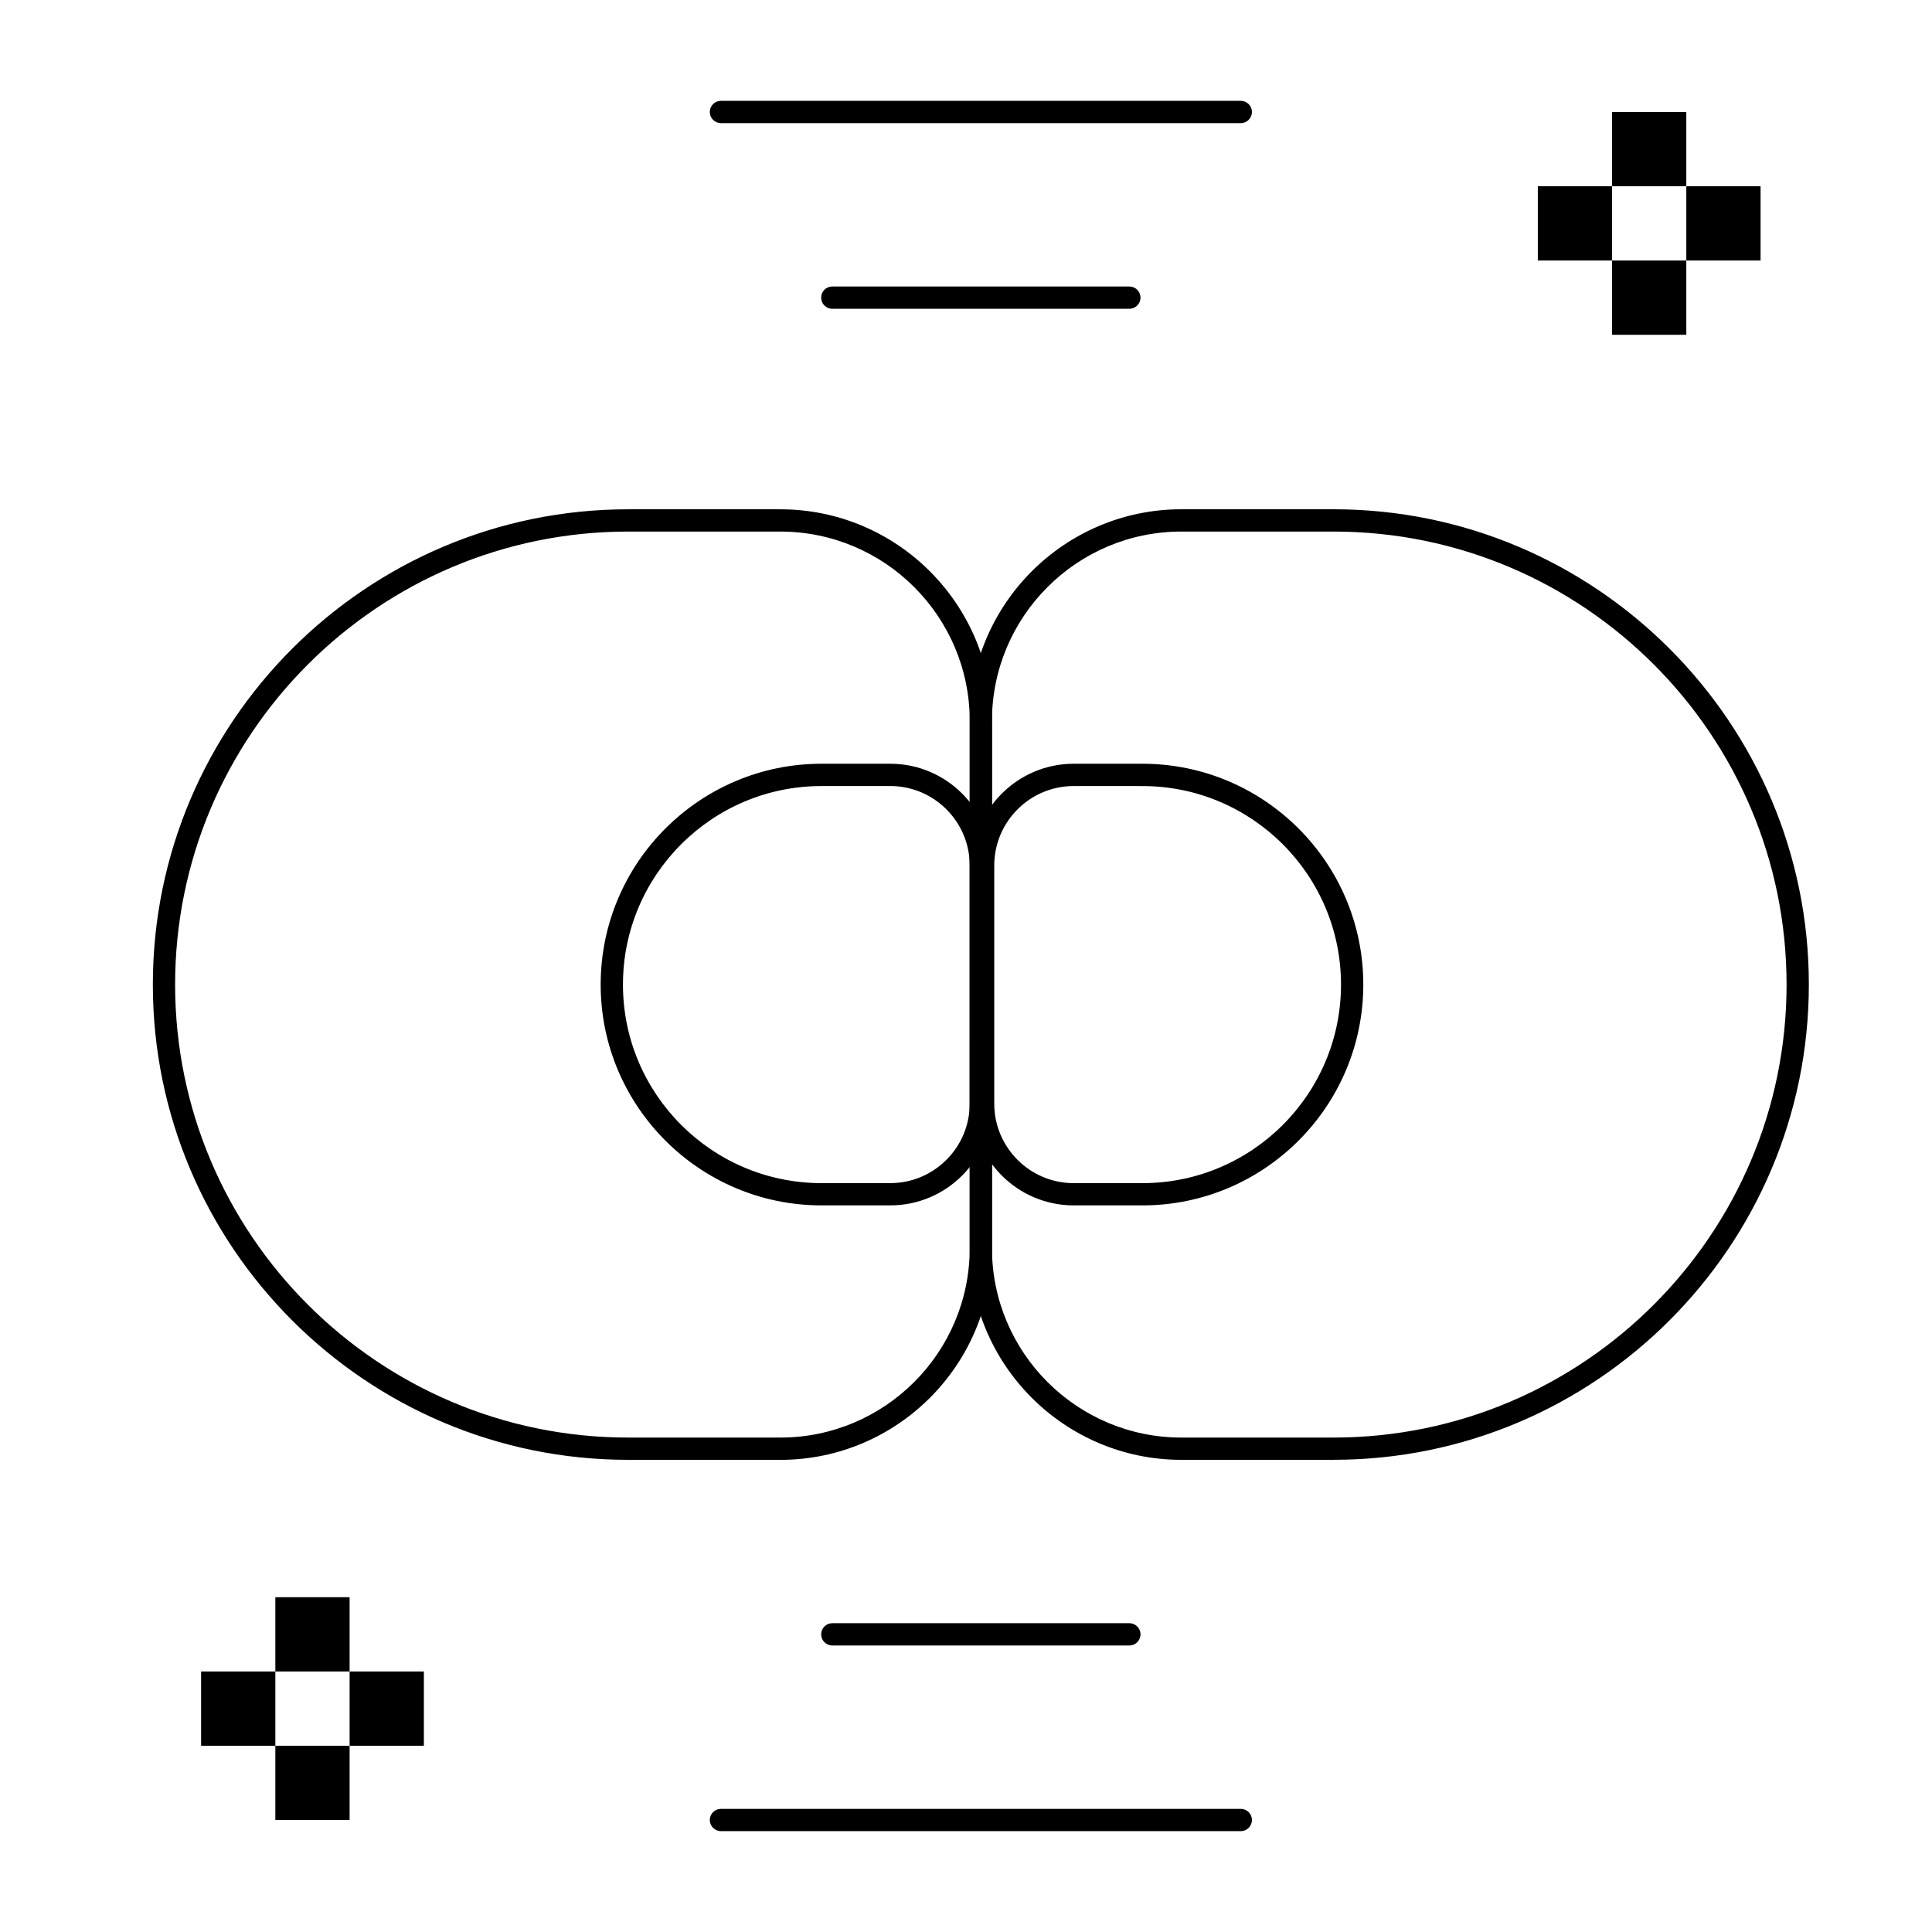 <?xml version="1.0" encoding="UTF-8"?>
<!-- Uploaded to: SVG Repo, www.svgrepo.com, Generator: SVG Repo Mixer Tools -->
<svg fill="#000000" width="800px" height="800px" version="1.1" viewBox="144 144 512 512" xmlns="http://www.w3.org/2000/svg">
 <g>
  <path d="m350.8 530.87h-40.344c-69.449 0-125.95-56.504-125.95-125.95s56.5-125.95 125.95-125.95h40.344c30.926 0 56.09 25.16 56.09 56.09v139.73c0 30.93-25.16 56.09-56.09 56.09zm-40.344-246c-66.195 0-120.05 53.852-120.05 120.05 0 66.195 53.852 120.05 120.05 120.05h40.344c27.672 0 50.184-22.512 50.184-50.184l0.004-139.73c0-27.672-22.512-50.184-50.184-50.184z"/>
  <path d="m497.41 530.87h-40.344c-30.926 0-56.09-25.16-56.09-56.09l0.004-139.73c0-30.926 25.16-56.09 56.09-56.09h40.344c69.449 0 125.95 56.5 125.95 125.95-0.004 69.449-56.508 125.95-125.96 125.95zm-40.344-246c-27.672 0-50.184 22.512-50.184 50.184v139.73c0 27.672 22.512 50.184 50.184 50.184h40.344c66.195 0 120.05-53.852 120.05-120.05 0-66.195-53.852-120.05-120.05-120.05z"/>
  <path d="m446.77 463.44h-18.227c-14.863 0-26.957-12.094-26.957-26.957v-63.125c0-14.863 12.094-26.957 26.957-26.957h18.227c32.266 0 58.52 26.25 58.52 58.52-0.004 32.27-26.254 58.52-58.52 58.52zm-18.227-111.13c-11.609 0-21.055 9.445-21.055 21.055v63.125c0 11.609 9.445 21.055 21.055 21.055h18.227c29.012 0 52.613-23.602 52.613-52.617 0-29.012-23.602-52.613-52.613-52.613z"/>
  <path d="m379.93 463.44h-18.227c-32.266 0-58.52-26.254-58.52-58.52s26.25-58.52 58.52-58.52h18.227c14.863 0 26.957 12.094 26.957 26.957v63.125c0 14.863-12.094 26.957-26.957 26.957zm-18.227-111.13c-29.012 0-52.613 23.602-52.613 52.613s23.602 52.617 52.613 52.617h18.227c11.609 0 21.055-9.445 21.055-21.055v-63.125c0-11.609-9.445-21.055-21.055-21.055z"/>
  <path d="m571.21 173.68h19.68v19.68h-19.68z"/>
  <path d="m590.89 193.36h19.68v19.68h-19.68z"/>
  <path d="m571.21 213.04h19.68v19.68h-19.68z"/>
  <path d="m551.54 193.36h19.68v19.68h-19.68z"/>
  <path d="m216.97 567.28h19.68v19.68h-19.68z"/>
  <path d="m236.65 586.96h19.68v19.68h-19.68z"/>
  <path d="m216.97 606.64h19.68v19.68h-19.68z"/>
  <path d="m197.29 586.96h19.68v19.68h-19.68z"/>
  <path d="m472.82 176.63h-137.76c-1.629 0-2.953-1.32-2.953-2.953 0-1.629 1.32-2.953 2.953-2.953h137.76c1.629 0 2.953 1.32 2.953 2.953-0.004 1.633-1.324 2.953-2.953 2.953z"/>
  <path d="m443.29 225.83h-78.719c-1.629 0-2.953-1.32-2.953-2.953 0-1.629 1.32-2.953 2.953-2.953h78.719c1.629 0 2.953 1.32 2.953 2.953s-1.32 2.953-2.953 2.953z"/>
  <path d="m472.82 629.27h-137.76c-1.629 0-2.953-1.32-2.953-2.953 0-1.629 1.32-2.953 2.953-2.953h137.76c1.629 0 2.953 1.32 2.953 2.953-0.004 1.633-1.324 2.953-2.953 2.953z"/>
  <path d="m443.29 580.07h-78.719c-1.629 0-2.953-1.32-2.953-2.953 0-1.629 1.32-2.953 2.953-2.953h78.719c1.629 0 2.953 1.32 2.953 2.953 0 1.633-1.32 2.953-2.953 2.953z"/>
 </g>
</svg>